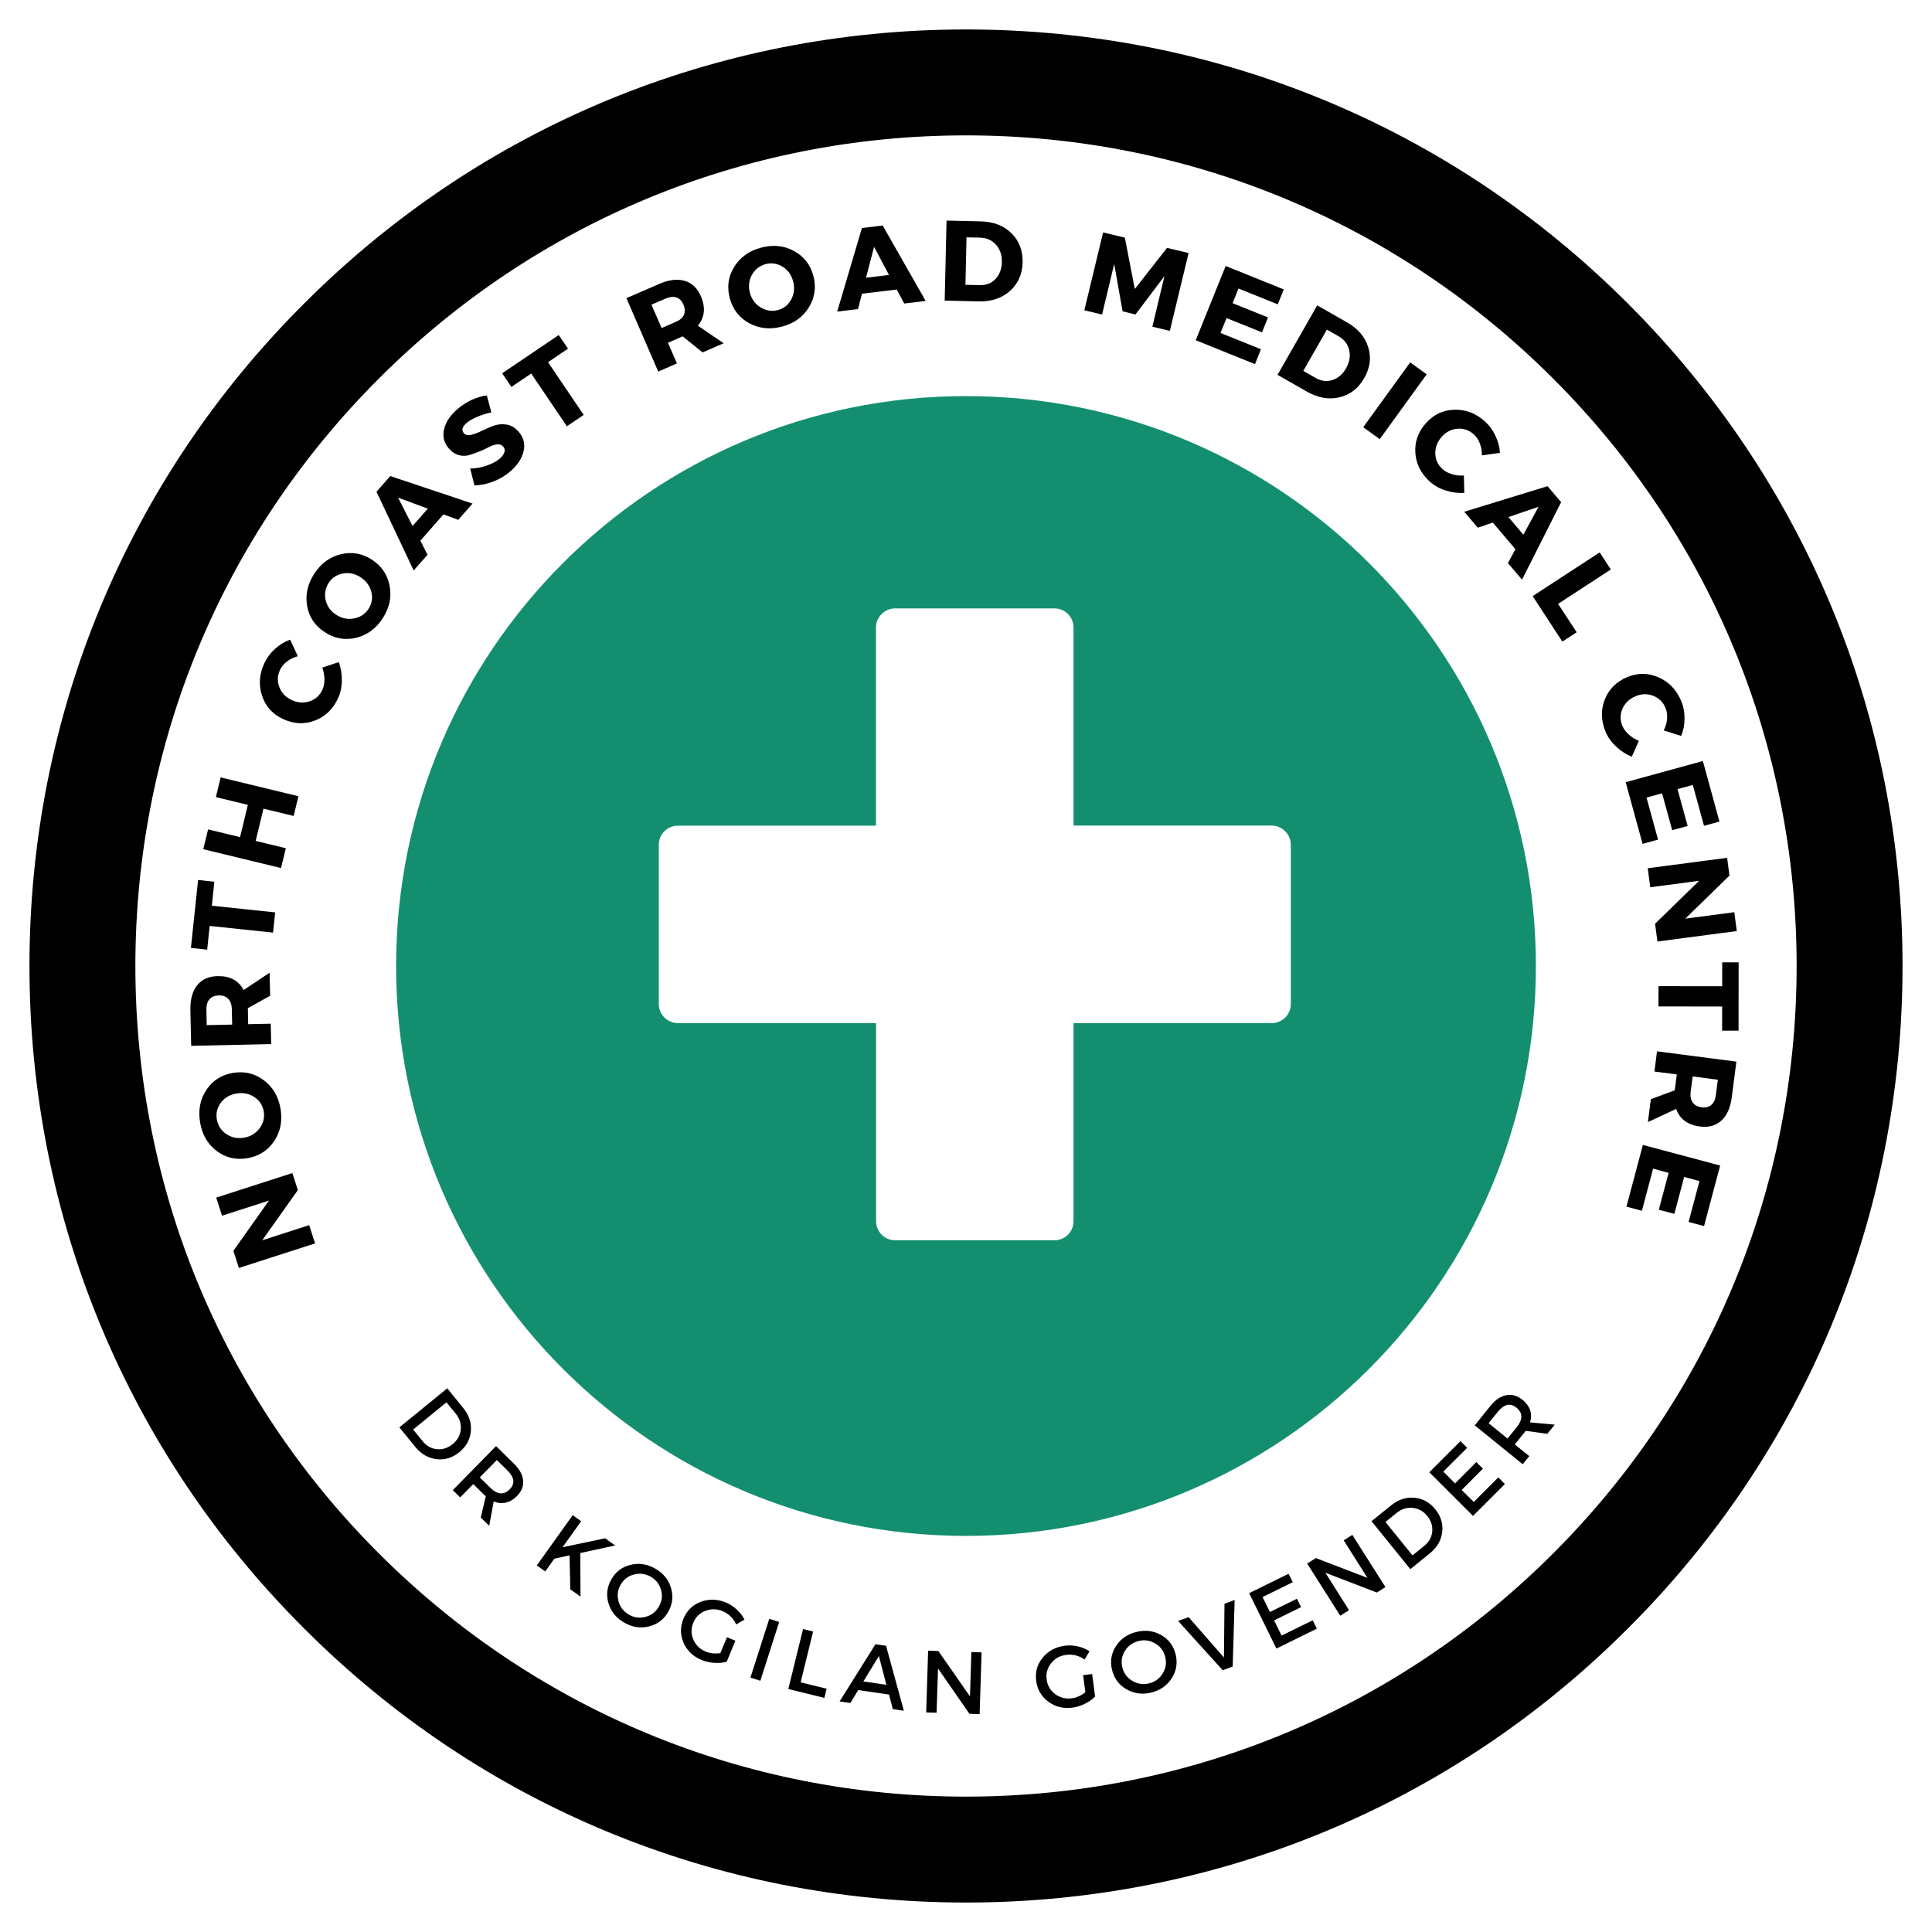 <svg version="1.0" preserveAspectRatio="xMidYMid meet" height="500" viewBox="0 0 375 375" zoomAndPan="magnify" width="500" xmlns:xlink="http://www.w3.org/1999/xlink" xmlns="http://www.w3.org/2000/svg"><defs><g></g><clipPath id="6af9f39455"><path clip-rule="nonzero" d="M 15.996 19.645 L 355.355 19.645 L 355.355 359.004 L 15.996 359.004 Z M 15.996 19.645"></path></clipPath><clipPath id="c5acba44d2"><path clip-rule="nonzero" d="M 185.676 19.645 C 91.965 19.645 15.996 95.613 15.996 189.324 C 15.996 283.035 91.965 359.004 185.676 359.004 C 279.387 359.004 355.355 283.035 355.355 189.324 C 355.355 95.613 279.387 19.645 185.676 19.645 Z M 185.676 19.645"></path></clipPath><clipPath id="caa82dd052"><path clip-rule="nonzero" d="M 87.398 79.312 L 287.602 79.312 L 287.602 279.512 L 87.398 279.512 Z M 87.398 79.312"></path></clipPath><clipPath id="ecf92343c4"><path clip-rule="nonzero" d="M 187.5 79.312 C 132.215 79.312 87.398 124.129 87.398 179.414 C 87.398 234.695 132.215 279.512 187.5 279.512 C 242.785 279.512 287.602 234.695 287.602 179.414 C 287.602 124.129 242.785 79.312 187.5 79.312 Z M 187.5 79.312"></path></clipPath><clipPath id="84176cd02d"><path clip-rule="nonzero" d="M 5.719 5.719 L 369.281 5.719 L 369.281 369.281 L 5.719 369.281 Z M 5.719 5.719"></path></clipPath><clipPath id="7eec07367c"><path clip-rule="nonzero" d="M 187.5 369.281 C 138.965 369.281 93.266 350.391 58.973 316.027 C 24.609 281.734 5.719 236.035 5.719 187.5 C 5.719 138.965 24.609 93.266 58.973 58.973 C 93.266 24.609 138.965 5.719 187.5 5.719 C 236.035 5.719 281.734 24.609 316.027 58.973 C 350.391 93.34 369.281 138.965 369.281 187.5 C 369.281 236.035 350.391 281.734 316.027 316.027 C 281.734 350.391 236.035 369.281 187.5 369.281 Z M 187.5 16.617 C 141.871 16.617 98.934 34.418 66.676 66.676 C 34.418 98.934 16.617 141.871 16.617 187.5 C 16.617 233.129 34.418 276.066 66.676 308.324 C 98.934 340.582 141.871 358.383 187.5 358.383 C 233.129 358.383 276.066 340.582 308.324 308.324 C 340.582 276.066 358.383 233.129 358.383 187.5 C 358.383 141.871 340.582 98.934 308.324 66.676 C 276.066 34.418 233.129 16.617 187.5 16.617 Z M 187.5 16.617"></path></clipPath><clipPath id="99f1878c68"><path clip-rule="nonzero" d="M 15.996 15.996 L 359.004 15.996 L 359.004 359.004 L 15.996 359.004 Z M 15.996 15.996"></path></clipPath><clipPath id="c670831919"><path clip-rule="nonzero" d="M 187.5 359.004 C 141.711 359.004 98.594 341.184 66.238 308.762 C 33.816 276.406 15.996 233.289 15.996 187.5 C 15.996 141.711 33.816 98.594 66.238 66.238 C 98.594 33.816 141.711 15.996 187.5 15.996 C 233.289 15.996 276.406 33.816 308.762 66.238 C 341.184 98.664 359.004 141.711 359.004 187.5 C 359.004 233.289 341.184 276.406 308.762 308.762 C 276.406 341.184 233.289 359.004 187.5 359.004 Z M 187.5 26.277 C 144.453 26.277 103.941 43.07 73.508 73.508 C 43.07 103.941 26.277 144.453 26.277 187.5 C 26.277 230.547 43.07 271.059 73.508 301.492 C 103.941 331.93 144.453 348.723 187.5 348.723 C 230.547 348.723 271.059 331.93 301.492 301.492 C 331.93 271.059 348.723 230.547 348.723 187.5 C 348.723 144.453 331.93 103.941 301.492 73.508 C 271.059 43.07 230.547 26.277 187.5 26.277 Z M 187.5 26.277"></path></clipPath><clipPath id="180e920f51"><path clip-rule="nonzero" d="M 76.883 76.883 L 298.117 76.883 L 298.117 298.117 L 76.883 298.117 Z M 76.883 76.883"></path></clipPath><clipPath id="05f063a45a"><path clip-rule="nonzero" d="M 187.5 76.883 C 126.406 76.883 76.883 126.406 76.883 187.5 C 76.883 248.594 126.406 298.117 187.5 298.117 C 248.594 298.117 298.117 248.594 298.117 187.5 C 298.117 126.406 248.594 76.883 187.5 76.883 Z M 187.5 76.883"></path></clipPath><clipPath id="ae1f7c7af3"><path clip-rule="nonzero" d="M 127.871 118.074 L 250.871 118.074 L 250.871 241 L 127.871 241 Z M 127.871 118.074"></path></clipPath></defs><rect fill-opacity="1" height="450" y="-37.5" fill="#ffffff" width="450" x="-37.5"></rect><rect fill-opacity="1" height="450" y="-37.5" fill="#ffffff" width="450" x="-37.5"></rect><g clip-path="url(#6af9f39455)"><g clip-path="url(#c5acba44d2)"><path fill-rule="nonzero" fill-opacity="1" d="M 15.996 19.645 L 355.355 19.645 L 355.355 359.004 L 15.996 359.004 Z M 15.996 19.645" fill="#ffffff"></path></g></g><g clip-path="url(#caa82dd052)"><g clip-path="url(#ecf92343c4)"><path fill-rule="nonzero" fill-opacity="1" d="M 87.398 79.312 L 287.602 79.312 L 287.602 279.512 L 87.398 279.512 Z M 87.398 79.312" fill="#ffffff"></path></g></g><g clip-path="url(#84176cd02d)"><g clip-path="url(#7eec07367c)"><path fill-rule="nonzero" fill-opacity="1" d="M 5.719 5.719 L 369.281 5.719 L 369.281 369.281 L 5.719 369.281 Z M 5.719 5.719" fill="#000000"></path></g></g><g clip-path="url(#99f1878c68)"><g clip-path="url(#c670831919)"><path fill-rule="nonzero" fill-opacity="1" d="M 15.996 15.996 L 359.004 15.996 L 359.004 359.004 L 15.996 359.004 Z M 15.996 15.996" fill="#000000"></path></g></g><g clip-path="url(#180e920f51)"><g clip-path="url(#05f063a45a)"><path fill-rule="nonzero" fill-opacity="1" d="M 76.883 76.883 L 298.117 76.883 L 298.117 298.117 L 76.883 298.117 Z M 76.883 76.883" fill="#138f70"></path></g></g><g fill-opacity="1" fill="#000000"><g transform="translate(61.624, 242.813)"><g><path d="M -4.875 -15.125 L -3.812 -11.812 L -10.719 -2.078 L -1.609 -5.016 L -0.469 -1.469 L -15.25 3.297 L -16.328 -0.016 L -9.422 -9.781 L -18.531 -6.844 L -19.656 -10.359 Z M -4.875 -15.125"></path></g></g></g><g fill-opacity="1" fill="#000000"><g transform="translate(55.74, 224.064)"><g><path d="M -16.906 -6.234 C -17.301 -8.609 -16.891 -10.707 -15.672 -12.531 C -14.453 -14.352 -12.734 -15.445 -10.516 -15.812 C -8.285 -16.188 -6.285 -15.707 -4.516 -14.375 C -2.754 -13.039 -1.676 -11.191 -1.281 -8.828 C -0.895 -6.461 -1.316 -4.367 -2.547 -2.547 C -3.785 -0.723 -5.523 0.375 -7.766 0.75 C -10.004 1.113 -11.988 0.633 -13.719 -0.688 C -15.457 -2.02 -16.52 -3.867 -16.906 -6.234 Z M -13.656 -6.812 C -13.457 -5.613 -12.852 -4.664 -11.844 -3.969 C -10.844 -3.27 -9.695 -3.023 -8.406 -3.234 C -7.125 -3.453 -6.109 -4.062 -5.359 -5.062 C -4.617 -6.062 -4.348 -7.148 -4.547 -8.328 C -4.742 -9.516 -5.352 -10.445 -6.375 -11.125 C -7.395 -11.801 -8.547 -12.031 -9.828 -11.812 C -11.117 -11.602 -12.129 -11.016 -12.859 -10.047 C -13.586 -9.078 -13.852 -8 -13.656 -6.812 Z M -13.656 -6.812"></path></g></g></g><g fill-opacity="1" fill="#000000"><g transform="translate(52.671, 204.199)"><g><path d="M -0.234 -10.922 L -4.562 -8.516 L -4.562 -8.406 L -4.5 -5.406 L -0.125 -5.5 L -0.031 -1.547 L -15.562 -1.203 L -15.719 -8.156 C -15.758 -10.207 -15.32 -11.805 -14.406 -12.953 C -13.5 -14.098 -12.18 -14.691 -10.453 -14.734 C -8.047 -14.785 -6.359 -13.883 -5.391 -12.031 L -0.344 -15.391 Z M -7.609 -5.328 L -7.672 -8.328 C -7.691 -9.18 -7.922 -9.844 -8.359 -10.312 C -8.797 -10.781 -9.422 -11.004 -10.234 -10.984 C -11.035 -10.961 -11.633 -10.707 -12.031 -10.219 C -12.438 -9.738 -12.629 -9.07 -12.609 -8.219 L -12.547 -5.219 Z M -7.609 -5.328"></path></g></g></g><g fill-opacity="1" fill="#000000"><g transform="translate(52.495, 185.785)"><g><path d="M -10.891 -14.641 L -11.375 -9.984 L 0.922 -8.688 L 0.5 -4.766 L -11.797 -6.062 L -12.281 -1.453 L -15.438 -1.797 L -14.047 -14.984 Z M -10.891 -14.641"></path></g></g></g><g fill-opacity="1" fill="#000000"><g transform="translate(54.188, 169.987)"><g><path d="M 3.734 -15.438 L 2.812 -11.609 L -3.047 -13.031 L -4.562 -6.766 L 1.297 -5.344 L 0.359 -1.5 L -14.734 -5.156 L -13.797 -9 L -7.594 -7.5 L -6.078 -13.766 L -12.281 -15.266 L -11.359 -19.094 Z M 3.734 -15.438"></path></g></g></g><g fill-opacity="1" fill="#000000"><g transform="translate(59.315, 150.694)"><g></g></g></g><g fill-opacity="1" fill="#000000"><g transform="translate(61.79, 143.342)"><g><path d="M -10.484 -14.609 C -9.992 -15.66 -9.301 -16.594 -8.406 -17.406 C -7.508 -18.219 -6.531 -18.812 -5.469 -19.188 L -3.984 -15.969 C -4.754 -15.77 -5.453 -15.43 -6.078 -14.953 C -6.703 -14.473 -7.16 -13.914 -7.453 -13.281 C -7.961 -12.176 -8 -11.066 -7.562 -9.953 C -7.133 -8.836 -6.344 -8.008 -5.188 -7.469 C -4.008 -6.914 -2.848 -6.832 -1.703 -7.219 C -0.555 -7.602 0.27 -8.348 0.781 -9.453 C 1.062 -10.047 1.195 -10.727 1.188 -11.5 C 1.176 -12.27 1.035 -13.023 0.766 -13.766 L 3.969 -14.828 C 4.383 -13.691 4.582 -12.492 4.562 -11.234 C 4.551 -9.984 4.305 -8.844 3.828 -7.812 C 2.836 -5.688 1.328 -4.238 -0.703 -3.469 C -2.742 -2.707 -4.797 -2.812 -6.859 -3.781 C -8.879 -4.719 -10.234 -6.219 -10.922 -8.281 C -11.617 -10.352 -11.473 -12.461 -10.484 -14.609 Z M -10.484 -14.609"></path></g></g></g><g fill-opacity="1" fill="#000000"><g transform="translate(69.288, 127.392)"><g><path d="M -8.297 -16.016 C -6.992 -18.035 -5.273 -19.301 -3.141 -19.812 C -1.004 -20.332 1.004 -19.984 2.891 -18.766 C 4.785 -17.535 5.938 -15.832 6.344 -13.656 C 6.75 -11.488 6.301 -9.398 5 -7.391 C 3.695 -5.379 1.973 -4.113 -0.172 -3.594 C -2.316 -3.082 -4.344 -3.445 -6.25 -4.688 C -8.156 -5.926 -9.297 -7.617 -9.672 -9.766 C -10.055 -11.922 -9.598 -14.004 -8.297 -16.016 Z M -5.5 -14.25 C -6.156 -13.219 -6.348 -12.102 -6.078 -10.906 C -5.805 -9.719 -5.125 -8.77 -4.031 -8.062 C -2.938 -7.352 -1.773 -7.117 -0.547 -7.359 C 0.672 -7.598 1.602 -8.219 2.25 -9.219 C 2.906 -10.227 3.082 -11.32 2.781 -12.5 C 2.488 -13.688 1.797 -14.633 0.703 -15.344 C -0.391 -16.051 -1.531 -16.297 -2.719 -16.078 C -3.914 -15.859 -4.844 -15.25 -5.5 -14.25 Z M -5.5 -14.25"></path></g></g></g><g fill-opacity="1" fill="#000000"><g transform="translate(80.373, 110.651)"><g><path d="M 5.703 -10.812 L 1.219 -5.703 L 2.609 -2.969 L -0.078 0.078 L -7.297 -15.203 L -4.625 -18.25 L 11.344 -12.906 L 8.578 -9.75 Z M 2.672 -11.922 L -3.109 -14.062 L -0.297 -8.562 Z M 2.672 -11.922"></path></g></g></g><g fill-opacity="1" fill="#000000"><g transform="translate(93.361, 96.254)"><g><path d="M -4.641 -16.781 C -2.891 -18.301 -0.969 -19.207 1.125 -19.5 L 2.016 -16.203 C 1.086 -16.023 0.176 -15.742 -0.719 -15.359 C -1.625 -14.973 -2.316 -14.57 -2.797 -14.156 C -3.648 -13.406 -3.828 -12.742 -3.328 -12.172 C -3.016 -11.805 -2.547 -11.695 -1.922 -11.844 C -1.305 -11.988 -0.629 -12.242 0.109 -12.609 C 0.859 -12.984 1.633 -13.316 2.438 -13.609 C 3.25 -13.91 4.094 -13.988 4.969 -13.844 C 5.844 -13.707 6.617 -13.25 7.297 -12.469 C 8.273 -11.344 8.598 -10.078 8.266 -8.672 C 7.941 -7.273 7.098 -5.984 5.734 -4.797 C 4.766 -3.953 3.656 -3.285 2.406 -2.797 C 1.164 -2.316 -0.055 -2.062 -1.266 -2.031 L -2.094 -5.312 C -1.062 -5.312 -0.004 -5.5 1.078 -5.875 C 2.172 -6.25 3.031 -6.707 3.656 -7.25 C 4.133 -7.664 4.43 -8.078 4.547 -8.484 C 4.672 -8.891 4.586 -9.258 4.297 -9.594 C 4.016 -9.914 3.625 -10.051 3.125 -10 C 2.625 -9.945 2.098 -9.773 1.547 -9.484 C 1.004 -9.191 0.391 -8.906 -0.297 -8.625 C -0.992 -8.344 -1.66 -8.109 -2.297 -7.922 C -2.941 -7.734 -3.617 -7.734 -4.328 -7.922 C -5.035 -8.117 -5.672 -8.547 -6.234 -9.203 C -7.172 -10.266 -7.488 -11.484 -7.188 -12.859 C -6.895 -14.242 -6.047 -15.551 -4.641 -16.781 Z M -4.641 -16.781"></path></g></g></g><g fill-opacity="1" fill="#000000"><g transform="translate(106.06, 85.426)"><g><path d="M 4.188 -17.75 L 0.312 -15.125 L 7.234 -4.891 L 3.969 -2.688 L -2.953 -12.922 L -6.797 -10.328 L -8.594 -12.969 L 2.391 -20.391 Z M 4.188 -17.75"></path></g></g></g><g fill-opacity="1" fill="#000000"><g transform="translate(119.636, 76.604)"><g></g></g></g><g fill-opacity="1" fill="#000000"><g transform="translate(126.339, 72.731)"><g><path d="M 10.031 -4.328 L 6.172 -7.438 L 6.062 -7.391 L 3.312 -6.203 L 5.047 -2.188 L 1.422 -0.609 L -4.75 -14.859 L 1.625 -17.625 C 3.508 -18.438 5.156 -18.633 6.562 -18.219 C 7.969 -17.812 9.016 -16.816 9.703 -15.234 C 10.648 -13.023 10.453 -11.117 9.109 -9.516 L 14.125 -6.109 Z M 2.078 -9.062 L 4.828 -10.25 C 5.617 -10.582 6.145 -11.039 6.406 -11.625 C 6.664 -12.207 6.633 -12.867 6.312 -13.609 C 6 -14.348 5.539 -14.812 4.938 -15 C 4.344 -15.188 3.648 -15.113 2.859 -14.781 L 0.109 -13.594 Z M 2.078 -9.062"></path></g></g></g><g fill-opacity="1" fill="#000000"><g transform="translate(143.187, 65.55)"><g><path d="M 4.5 -17.469 C 6.82 -18.102 8.945 -17.898 10.875 -16.859 C 12.812 -15.828 14.078 -14.227 14.672 -12.062 C 15.266 -9.875 14.988 -7.832 13.844 -5.938 C 12.695 -4.051 10.969 -2.797 8.656 -2.172 C 6.344 -1.547 4.211 -1.754 2.266 -2.797 C 0.328 -3.836 -0.938 -5.457 -1.531 -7.656 C -2.125 -9.844 -1.844 -11.867 -0.688 -13.734 C 0.457 -15.598 2.188 -16.844 4.5 -17.469 Z M 5.406 -14.281 C 4.227 -13.957 3.344 -13.258 2.75 -12.188 C 2.164 -11.113 2.039 -9.945 2.375 -8.688 C 2.719 -7.438 3.422 -6.492 4.484 -5.859 C 5.555 -5.223 6.672 -5.062 7.828 -5.375 C 8.984 -5.688 9.844 -6.383 10.406 -7.469 C 10.977 -8.551 11.094 -9.719 10.75 -10.969 C 10.414 -12.227 9.727 -13.172 8.688 -13.797 C 7.656 -14.43 6.562 -14.594 5.406 -14.281 Z M 5.406 -14.281"></path></g></g></g><g fill-opacity="1" fill="#000000"><g transform="translate(162.611, 60.461)"><g><path d="M 11.453 -4.266 L 4.703 -3.453 L 3.922 -0.469 L -0.109 0.016 L 4.688 -16.203 L 8.719 -16.688 L 17.062 -2.047 L 12.891 -1.547 Z M 9.938 -7.094 L 7.047 -12.547 L 5.484 -6.562 Z M 9.938 -7.094"></path></g></g></g><g fill-opacity="1" fill="#000000"><g transform="translate(181.817, 58.314)"><g><path d="M 1.906 -15.5 L 8.594 -15.344 C 11.031 -15.281 13 -14.516 14.5 -13.047 C 16 -11.578 16.723 -9.688 16.672 -7.375 C 16.609 -5.082 15.785 -3.234 14.203 -1.828 C 12.617 -0.422 10.578 0.25 8.078 0.188 L 1.547 0.031 Z M 5.781 -12.25 L 5.578 -3.031 L 8.391 -2.969 C 9.609 -2.938 10.613 -3.332 11.406 -4.156 C 12.195 -4.988 12.609 -6.082 12.641 -7.438 C 12.68 -8.801 12.301 -9.926 11.5 -10.812 C 10.707 -11.695 9.68 -12.156 8.422 -12.188 Z M 5.781 -12.25"></path></g></g></g><g fill-opacity="1" fill="#000000"><g transform="translate(201.35, 59.197)"><g></g></g></g><g fill-opacity="1" fill="#000000"><g transform="translate(208.97, 59.865)"><g><path d="M 18.094 4.359 L 14.703 3.547 L 17.047 -6.266 L 11.422 1.172 L 8.922 0.562 L 7.297 -8.625 L 4.938 1.188 L 1.5 0.359 L 5.141 -14.75 L 9.359 -13.734 L 11.297 -3.766 L 17.547 -11.75 L 21.734 -10.75 Z M 18.094 4.359"></path></g></g></g><g fill-opacity="1" fill="#000000"><g transform="translate(230.652, 65.458)"><g><path d="M 17.359 -6.391 L 9.734 -9.453 L 8.594 -6.609 L 15.469 -3.844 L 14.297 -0.953 L 7.422 -3.719 L 6.25 -0.828 L 14.094 2.328 L 12.938 5.219 L 1.438 0.578 L 7.25 -13.828 L 18.531 -9.281 Z M 17.359 -6.391"></path></g></g></g><g fill-opacity="1" fill="#000000"><g transform="translate(246.623, 71.992)"><g><path d="M 9.047 -12.719 L 14.859 -9.406 C 16.973 -8.195 18.336 -6.586 18.953 -4.578 C 19.578 -2.578 19.312 -0.578 18.156 1.422 C 17.02 3.41 15.422 4.645 13.359 5.125 C 11.297 5.613 9.18 5.238 7.016 4 L 1.344 0.766 Z M 10.922 -8.016 L 6.344 0 L 8.781 1.391 C 9.844 1.992 10.922 2.117 12.016 1.766 C 13.109 1.41 13.988 0.645 14.656 -0.531 C 15.332 -1.719 15.531 -2.891 15.25 -4.047 C 14.977 -5.203 14.297 -6.094 13.203 -6.719 Z M 10.922 -8.016"></path></g></g></g><g fill-opacity="1" fill="#000000"><g transform="translate(263.354, 82.017)"><g><path d="M 4.453 3.219 L 1.25 0.906 L 10.359 -11.672 L 13.562 -9.359 Z M 4.453 3.219"></path></g></g></g><g fill-opacity="1" fill="#000000"><g transform="translate(271.187, 87.591)"><g><path d="M 17.016 -5.812 C 17.879 -5.039 18.566 -4.102 19.078 -3 C 19.598 -1.906 19.891 -0.801 19.953 0.312 L 16.438 0.797 C 16.469 0.004 16.344 -0.754 16.062 -1.484 C 15.781 -2.223 15.379 -2.828 14.859 -3.297 C 13.953 -4.109 12.898 -4.469 11.703 -4.375 C 10.516 -4.281 9.5 -3.758 8.656 -2.812 C 7.789 -1.844 7.375 -0.758 7.406 0.438 C 7.438 1.645 7.906 2.656 8.812 3.469 C 9.301 3.906 9.914 4.234 10.656 4.453 C 11.406 4.68 12.172 4.766 12.953 4.703 L 13.031 8.078 C 11.844 8.148 10.648 8 9.453 7.625 C 8.254 7.25 7.227 6.68 6.375 5.922 C 4.633 4.359 3.688 2.492 3.531 0.328 C 3.383 -1.836 4.07 -3.77 5.594 -5.469 C 7.082 -7.133 8.914 -8 11.094 -8.062 C 13.281 -8.133 15.254 -7.383 17.016 -5.812 Z M 17.016 -5.812"></path></g></g></g><g fill-opacity="1" fill="#000000"><g transform="translate(284.283, 99.411)"><g><path d="M 9.859 7.188 L 5.469 2.016 L 2.562 3.016 L -0.078 -0.078 L 16.094 -5.047 L 18.734 -1.938 L 11.141 13.094 L 8.406 9.891 Z M 11.406 4.375 L 14.344 -1.047 L 8.5 0.953 Z M 11.406 4.375"></path></g></g></g><g fill-opacity="1" fill="#000000"><g transform="translate(296.643, 114.41)"><g><path d="M 5.781 2.797 L 9.391 8.312 L 6.609 10.125 L 0.844 1.297 L 13.859 -7.188 L 16.016 -3.875 Z M 5.781 2.797"></path></g></g></g><g fill-opacity="1" fill="#000000"><g transform="translate(304.661, 127.193)"><g></g></g></g><g fill-opacity="1" fill="#000000"><g transform="translate(308.436, 133.971)"><g><path d="M 17.875 2.078 C 18.32 3.141 18.539 4.273 18.531 5.484 C 18.531 6.703 18.312 7.832 17.875 8.875 L 14.484 7.797 C 14.859 7.098 15.078 6.352 15.141 5.562 C 15.203 4.77 15.098 4.055 14.828 3.422 C 14.359 2.297 13.562 1.516 12.438 1.078 C 11.32 0.648 10.18 0.68 9.016 1.172 C 7.816 1.68 6.973 2.488 6.484 3.594 C 6.004 4.695 6 5.812 6.469 6.938 C 6.727 7.539 7.145 8.098 7.719 8.609 C 8.289 9.129 8.941 9.531 9.672 9.812 L 8.297 12.906 C 7.18 12.457 6.164 11.801 5.25 10.938 C 4.332 10.082 3.656 9.133 3.219 8.094 C 2.312 5.926 2.254 3.832 3.047 1.812 C 3.848 -0.207 5.301 -1.66 7.406 -2.547 C 9.457 -3.398 11.484 -3.383 13.484 -2.5 C 15.492 -1.625 16.957 -0.098 17.875 2.078 Z M 17.875 2.078"></path></g></g></g><g fill-opacity="1" fill="#000000"><g transform="translate(315.136, 150.34)"><g><path d="M 15.609 9.953 L 13.438 2.016 L 10.469 2.828 L 12.438 9.984 L 9.438 10.797 L 7.469 3.641 L 4.453 4.469 L 6.688 12.625 L 3.688 13.453 L 0.406 1.484 L 15.391 -2.625 L 18.609 9.125 Z M 15.609 9.953"></path></g></g></g><g fill-opacity="1" fill="#000000"><g transform="translate(319.624, 166.997)"><g><path d="M 2.078 15.75 L 1.625 12.297 L 10.172 3.969 L 0.688 5.219 L 0.203 1.531 L 15.609 -0.5 L 16.062 2.953 L 7.5 11.312 L 17 10.062 L 17.484 13.719 Z M 2.078 15.75"></path></g></g></g><g fill-opacity="1" fill="#000000"><g transform="translate(321.921, 186.613)"><g><path d="M 12.344 13.438 L 12.344 8.75 L -0.016 8.734 L 0 4.797 L 12.359 4.812 L 12.359 0.172 L 15.547 0.172 L 15.531 13.438 Z M 12.344 13.438"></path></g></g></g><g fill-opacity="1" fill="#000000"><g transform="translate(321.828, 202.53)"><g><path d="M -1.406 10.828 L 3.234 9.094 L 3.25 8.984 L 3.641 6.016 L -0.703 5.453 L -0.203 1.531 L 15.203 3.531 L 14.312 10.422 C 14.051 12.461 13.379 13.977 12.297 14.969 C 11.223 15.957 9.832 16.344 8.125 16.125 C 5.738 15.82 4.203 14.68 3.516 12.703 L -1.969 15.266 Z M 6.719 6.406 L 6.328 9.375 C 6.223 10.227 6.348 10.914 6.703 11.438 C 7.066 11.969 7.656 12.285 8.469 12.391 C 9.258 12.492 9.891 12.336 10.359 11.922 C 10.828 11.504 11.113 10.867 11.219 10.016 L 11.609 7.047 Z M 6.719 6.406"></path></g></g></g><g fill-opacity="1" fill="#000000"><g transform="translate(319.286, 220.73)"><g><path d="M 8.469 16.453 L 10.578 8.516 L 7.609 7.719 L 5.703 14.875 L 2.688 14.078 L 4.594 6.922 L 1.578 6.109 L -0.594 14.281 L -3.594 13.484 L -0.406 1.5 L 14.594 5.5 L 11.469 17.25 Z M 8.469 16.453"></path></g></g></g><g fill-opacity="1" fill="#000000"><g transform="translate(314.411, 237.596)"><g></g></g></g><g clip-path="url(#ae1f7c7af3)"><path fill-rule="nonzero" fill-opacity="1" d="M 250.543 163.969 L 250.543 194.883 C 250.543 196.941 248.875 198.586 246.84 198.586 L 208.371 198.586 L 208.371 237.031 C 208.371 239.094 206.703 240.734 204.664 240.734 L 173.75 240.734 C 171.691 240.734 170.047 239.066 170.047 237.031 L 170.047 198.586 L 131.578 198.586 C 129.539 198.586 127.871 196.918 127.871 194.883 L 127.871 163.969 C 127.871 161.906 129.539 160.262 131.578 160.262 L 170.023 160.262 L 170.023 121.793 C 170.047 119.758 171.715 118.09 173.75 118.09 L 204.664 118.09 C 206.727 118.09 208.371 119.758 208.371 121.793 L 208.371 160.238 L 246.816 160.238 C 248.875 160.262 250.543 161.93 250.543 163.969 Z M 250.543 163.969" fill="#ffffff"></path></g><g fill-opacity="1" fill="#000000"><g transform="translate(76.519, 275.831)"><g><path d="M 10.297 -6.359 L 13.391 -2.547 C 14.523 -1.16 15.02 0.336 14.875 1.953 C 14.727 3.578 13.984 4.938 12.641 6.031 C 11.297 7.133 9.816 7.586 8.203 7.391 C 6.586 7.191 5.207 6.391 4.062 4.984 L 1 1.219 Z M 10.141 -3.641 L 3.672 1.641 L 5.531 3.922 C 6.27 4.836 7.188 5.348 8.281 5.453 C 9.383 5.566 10.406 5.238 11.344 4.469 C 12.281 3.707 12.801 2.766 12.906 1.641 C 13.02 0.516 12.703 -0.504 11.953 -1.422 Z M 10.141 -3.641"></path></g></g></g><g fill-opacity="1" fill="#000000"><g transform="translate(86.767, 288.124)"><g><path d="M 6.547 6.422 L 7.531 2.297 C 7.438 2.223 7.301 2.102 7.125 1.938 L 5.094 -0.062 L 2.562 2.516 L 1.125 1.109 L 9.516 -7.438 L 12.984 -4.031 C 14.066 -2.969 14.66 -1.883 14.766 -0.781 C 14.879 0.312 14.484 1.328 13.578 2.266 C 12.898 2.941 12.172 3.363 11.391 3.531 C 10.617 3.707 9.844 3.629 9.062 3.297 L 8.188 8.031 Z M 6.359 -1.359 L 8.391 0.641 C 9.773 1.992 11.035 2.098 12.172 0.953 C 13.242 -0.148 13.086 -1.379 11.703 -2.734 L 9.672 -4.734 Z M 6.359 -1.359"></path></g></g></g><g fill-opacity="1" fill="#000000"><g transform="translate(97.597, 298.396)"><g></g></g></g><g fill-opacity="1" fill="#000000"><g transform="translate(102.911, 302.925)"><g><path d="M 7.781 5.562 L 7.641 -1.031 L 4.688 -0.391 L 2.922 2.094 L 1.281 0.922 L 8.25 -8.828 L 9.891 -7.656 L 6.281 -2.609 L 14.547 -4.344 L 16.484 -2.953 L 9.719 -1.484 L 9.766 6.969 Z M 7.781 5.562"></path></g></g></g><g fill-opacity="1" fill="#000000"><g transform="translate(115.217, 311.576)"><g><path d="M 7.109 -7.828 C 8.742 -8.242 10.344 -8.016 11.906 -7.141 C 13.469 -6.273 14.5 -5.039 15 -3.438 C 15.508 -1.832 15.348 -0.281 14.516 1.219 C 13.68 2.719 12.445 3.676 10.812 4.094 C 9.188 4.52 7.594 4.297 6.031 3.422 C 4.469 2.555 3.43 1.32 2.922 -0.281 C 2.41 -1.895 2.57 -3.453 3.406 -4.953 C 4.238 -6.453 5.473 -7.41 7.109 -7.828 Z M 11.047 -5.562 C 10.004 -6.133 8.914 -6.266 7.781 -5.953 C 6.656 -5.648 5.801 -4.977 5.219 -3.938 C 4.645 -2.906 4.523 -1.82 4.859 -0.688 C 5.203 0.438 5.883 1.285 6.906 1.859 C 7.938 2.43 9.016 2.555 10.141 2.234 C 11.273 1.922 12.129 1.242 12.703 0.203 C 13.285 -0.828 13.41 -1.898 13.078 -3.016 C 12.742 -4.141 12.066 -4.988 11.047 -5.562 Z M 11.047 -5.562"></path></g></g></g><g fill-opacity="1" fill="#000000"><g transform="translate(129.836, 319.49)"><g><path d="M 11.266 -1.703 L 12.906 -1.031 L 11.219 3.047 C 10.469 3.254 9.648 3.328 8.766 3.266 C 7.891 3.203 7.078 3.016 6.328 2.703 C 4.68 2.023 3.52 0.914 2.844 -0.625 C 2.176 -2.164 2.172 -3.727 2.828 -5.312 C 3.484 -6.895 4.602 -7.984 6.188 -8.578 C 7.77 -9.172 9.398 -9.125 11.078 -8.438 C 11.859 -8.113 12.562 -7.656 13.188 -7.062 C 13.82 -6.477 14.316 -5.832 14.672 -5.125 L 13.047 -4.188 C 12.492 -5.406 11.609 -6.27 10.391 -6.781 C 9.266 -7.238 8.148 -7.25 7.047 -6.812 C 5.953 -6.375 5.18 -5.609 4.734 -4.516 C 4.273 -3.41 4.281 -2.316 4.75 -1.234 C 5.219 -0.16 6.016 0.609 7.141 1.078 C 7.992 1.43 8.941 1.531 9.984 1.375 Z M 11.266 -1.703"></path></g></g></g><g fill-opacity="1" fill="#000000"><g transform="translate(144.159, 325.139)"><g><path d="M 3.422 1.094 L 1.5 0.484 L 5.156 -10.922 L 7.078 -10.312 Z M 3.422 1.094"></path></g></g></g><g fill-opacity="1" fill="#000000"><g transform="translate(151.479, 327.464)"><g><path d="M 3.922 -0.922 L 8.969 0.312 L 8.531 2.094 L 1.531 0.375 L 4.391 -11.266 L 6.344 -10.781 Z M 3.922 -0.922"></path></g></g></g><g fill-opacity="1" fill="#000000"><g transform="translate(162.953, 330.243)"><g><path d="M 9.609 -1.328 L 3.625 -2.203 L 2.109 0.312 L 0.016 0 L 6.969 -11.094 L 9.031 -10.797 L 12.484 1.812 L 10.344 1.5 Z M 9.094 -3.219 L 7.641 -8.812 L 4.625 -3.875 Z M 9.094 -3.219"></path></g></g></g><g fill-opacity="1" fill="#000000"><g transform="translate(178.195, 332.334)"><g><path d="M 11.953 0.375 L 9.969 0.312 L 3.875 -8.484 L 3.594 0.109 L 1.578 0.047 L 1.953 -11.938 L 3.938 -11.875 L 10.078 -3.062 L 10.344 -11.672 L 12.328 -11.609 Z M 11.953 0.375"></path></g></g></g><g fill-opacity="1" fill="#000000"><g transform="translate(194.324, 332.553)"><g></g></g></g><g fill-opacity="1" fill="#000000"><g transform="translate(201.311, 332.264)"><g><path d="M 8.922 -7.109 L 10.672 -7.344 L 11.25 -2.953 C 10.695 -2.41 10.023 -1.941 9.234 -1.547 C 8.441 -1.16 7.641 -0.914 6.828 -0.812 C 5.078 -0.582 3.523 -0.969 2.172 -1.969 C 0.816 -2.969 0.031 -4.316 -0.188 -6.016 C -0.414 -7.711 0.004 -9.211 1.078 -10.516 C 2.148 -11.828 3.582 -12.598 5.375 -12.828 C 6.219 -12.941 7.055 -12.898 7.891 -12.703 C 8.734 -12.516 9.488 -12.195 10.156 -11.75 L 9.203 -10.141 C 8.117 -10.922 6.922 -11.223 5.609 -11.047 C 4.398 -10.891 3.43 -10.348 2.703 -9.422 C 1.973 -8.504 1.688 -7.457 1.844 -6.281 C 2 -5.094 2.551 -4.145 3.5 -3.438 C 4.445 -2.738 5.523 -2.469 6.734 -2.625 C 7.648 -2.75 8.523 -3.141 9.359 -3.797 Z M 8.922 -7.109"></path></g></g></g><g fill-opacity="1" fill="#000000"><g transform="translate(216.745, 330.112)"><g><path d="M -0.156 -10.578 C 0.75 -11.992 2.066 -12.914 3.797 -13.344 C 5.535 -13.781 7.141 -13.586 8.609 -12.766 C 10.078 -11.941 11.02 -10.695 11.438 -9.031 C 11.852 -7.363 11.609 -5.816 10.703 -4.391 C 9.797 -2.961 8.473 -2.031 6.734 -1.594 C 5.004 -1.164 3.406 -1.367 1.938 -2.203 C 0.469 -3.035 -0.473 -4.285 -0.891 -5.953 C -1.305 -7.617 -1.062 -9.16 -0.156 -10.578 Z M 4.266 -11.594 C 3.109 -11.301 2.219 -10.656 1.594 -9.656 C 0.977 -8.664 0.816 -7.594 1.109 -6.438 C 1.398 -5.289 2.055 -4.422 3.078 -3.828 C 4.098 -3.242 5.176 -3.094 6.312 -3.375 C 7.445 -3.656 8.32 -4.297 8.938 -5.297 C 9.551 -6.297 9.711 -7.367 9.422 -8.516 C 9.129 -9.672 8.477 -10.539 7.469 -11.125 C 6.457 -11.719 5.391 -11.875 4.266 -11.594 Z M 4.266 -11.594"></path></g></g></g><g fill-opacity="1" fill="#000000"><g transform="translate(232.798, 325.879)"><g><path d="M 6.469 -2.406 L 4.531 -1.688 L -4.125 -11.25 L -2.094 -12 L 4.766 -4.156 L 4.875 -14.594 L 6.844 -15.328 Z M 6.469 -2.406"></path></g></g></g><g fill-opacity="1" fill="#000000"><g transform="translate(246.331, 320.685)"><g><path d="M 4.594 -13.578 L -1.266 -10.703 L 0.156 -7.797 L 5.406 -10.375 L 6.219 -8.75 L 0.969 -6.172 L 2.422 -3.219 L 8.469 -6.188 L 9.266 -4.562 L 1.422 -0.703 L -3.875 -11.453 L 3.781 -15.219 Z M 4.594 -13.578"></path></g></g></g><g fill-opacity="1" fill="#000000"><g transform="translate(258.815, 314.452)"><g><path d="M 10.094 -6.406 L 8.422 -5.344 L -1.562 -9.188 L 3.031 -1.922 L 1.328 -0.844 L -5.094 -10.969 L -3.406 -12.031 L 6.609 -8.188 L 2 -15.469 L 3.672 -16.531 Z M 10.094 -6.406"></path></g></g></g><g fill-opacity="1" fill="#000000"><g transform="translate(272.509, 305.573)"><g><path d="M -6.297 -10.312 L -2.484 -13.391 C -1.098 -14.516 0.398 -15.004 2.016 -14.859 C 3.629 -14.723 4.984 -13.977 6.078 -12.625 C 7.172 -11.281 7.617 -9.801 7.422 -8.188 C 7.223 -6.57 6.414 -5.191 5 -4.047 L 1.234 -1 Z M -3.594 -10.156 L 1.656 -3.672 L 3.938 -5.516 C 4.852 -6.254 5.367 -7.172 5.484 -8.266 C 5.598 -9.367 5.273 -10.391 4.516 -11.328 C 3.754 -12.266 2.812 -12.785 1.688 -12.891 C 0.57 -13.004 -0.445 -12.691 -1.375 -11.953 Z M -3.594 -10.156"></path></g></g></g><g fill-opacity="1" fill="#000000"><g transform="translate(284.803, 295.364)"><g><path d="M -0.031 -14.344 L -4.656 -9.719 L -2.375 -7.438 L 1.75 -11.578 L 3.031 -10.297 L -1.094 -6.156 L 1.25 -3.828 L 6.016 -8.594 L 7.297 -7.312 L 1.109 -1.125 L -7.375 -9.594 L -1.328 -15.641 Z M -0.031 -14.344"></path></g></g></g><g fill-opacity="1" fill="#000000"><g transform="translate(294.561, 285.429)"><g><path d="M 5.766 -7.125 L 1.578 -7.703 C 1.504 -7.609 1.391 -7.461 1.234 -7.266 L -0.547 -5.062 L 2.266 -2.797 L 1 -1.219 L -8.312 -8.766 L -5.266 -12.547 C -4.305 -13.734 -3.281 -14.426 -2.188 -14.625 C -1.102 -14.832 -0.051 -14.531 0.969 -13.719 C 1.707 -13.113 2.195 -12.438 2.438 -11.688 C 2.676 -10.938 2.672 -10.156 2.422 -9.344 L 7.219 -8.906 Z M -1.953 -6.203 L -0.172 -8.406 C 1.047 -9.914 1.031 -11.18 -0.219 -12.203 C -1.414 -13.172 -2.625 -12.898 -3.844 -11.391 L -5.625 -9.188 Z M -1.953 -6.203"></path></g></g></g></svg>
